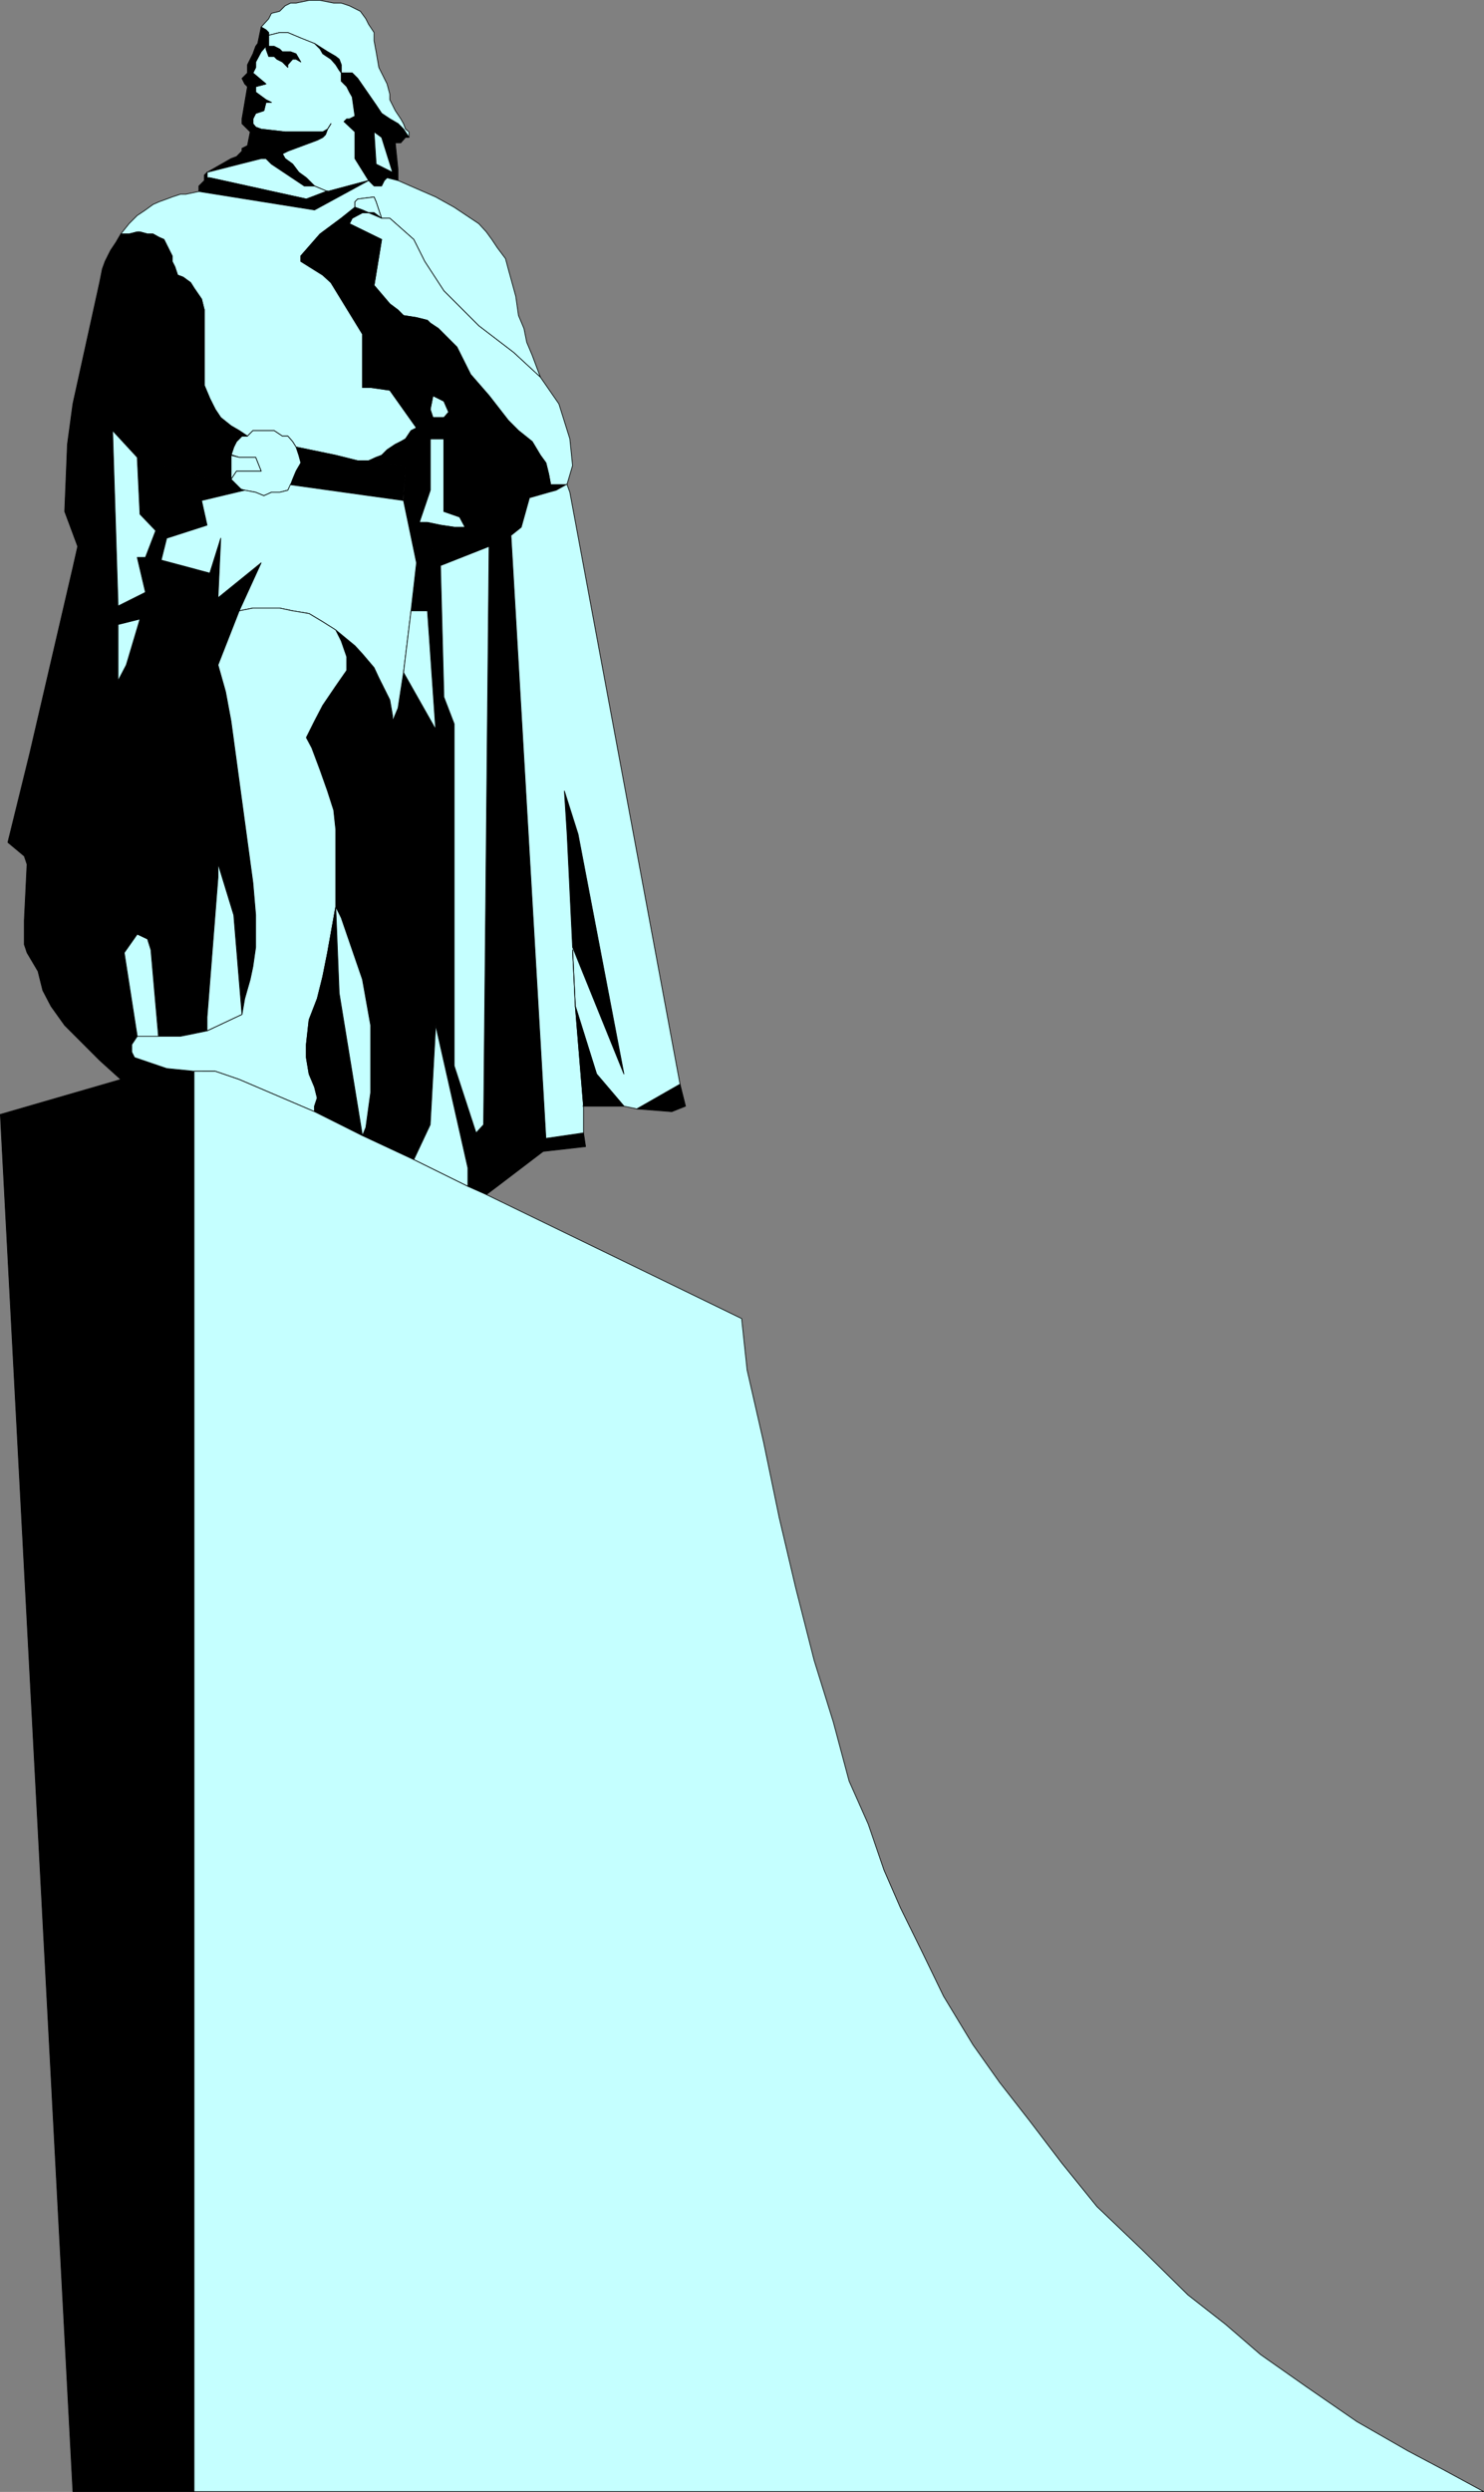 <?xml version="1.0" encoding="UTF-8" standalone="no"?>
<svg
   version="1.0"
   width="92.671mm"
   height="155.497mm"
   id="svg72"
   sodipodi:docname="Viking.wmf"
   xmlns:inkscape="http://www.inkscape.org/namespaces/inkscape"
   xmlns:sodipodi="http://sodipodi.sourceforge.net/DTD/sodipodi-0.dtd"
   xmlns="http://www.w3.org/2000/svg"
   xmlns:svg="http://www.w3.org/2000/svg">
  <rect width="100%" height="100%" fill="#808080" stroke="none"/>
  <sodipodi:namedview
     id="namedview72"
     pagecolor="#ffffff"
     bordercolor="#000000"
     borderopacity="0.25"
     inkscape:showpageshadow="2"
     inkscape:pageopacity="0.0"
     inkscape:pagecheckerboard="0"
     inkscape:deskcolor="#d1d1d1"
     inkscape:document-units="mm" />
  <defs
     id="defs1">
    <pattern
       id="WMFhbasepattern"
       patternUnits="userSpaceOnUse"
       width="6"
       height="6"
       x="0"
       y="0" />
  </defs>
  <path
     style="fill:#c5ffff;fill-opacity:1;fill-rule:evenodd;stroke:none"
     d="M 74.235,10.261 71.003,8.968 67.934,7.676 H 65.995 L 63.41,8.322 V 7.676 L 62.764,7.029 61.633,6.383 63.41,4.444 64.057,3.151 65.995,2.666 67.288,1.374 68.58,0.727 h 1.292 l 3.07,-0.646 h 2.585 l 3.231,0.646 h 1.777 l 1.939,0.646 1.292,0.646 1.292,0.646 1.292,1.778 0.646,1.293 1.292,1.939 v 1.939 l 0.485,2.585 0.646,3.717 1.939,3.878 0.646,2.424 v 1.293 l 1.292,2.585 1.292,1.939 0.646,1.131 0.485,1.293 0.808,0.646 v 1.293 l -1.292,-1.939 -1.292,-1.293 -1.939,-1.131 -1.939,-1.293 -1.292,-1.939 -4.362,-6.302 -1.292,-1.293 h -2.585 v -1.939 l -0.485,-1.293 -0.808,-0.646 -1.939,-1.131 -3.07,-1.939 z"
     id="path1" />
  <path
     style="fill:none;stroke:#000000;stroke-width:0.162px;stroke-linecap:round;stroke-linejoin:round;stroke-miterlimit:4;stroke-dasharray:none;stroke-opacity:1"
     d="M 74.235,10.261 71.003,8.968 67.934,7.676 H 65.995 L 63.41,8.322 V 7.676 L 62.764,7.029 61.633,6.383 63.41,4.444 64.057,3.151 65.995,2.666 67.288,1.374 68.58,0.727 h 1.292 l 3.07,-0.646 h 2.585 l 3.231,0.646 h 1.777 l 1.939,0.646 1.292,0.646 1.292,0.646 1.292,1.778 0.646,1.293 1.292,1.939 v 1.939 l 0.485,2.585 0.646,3.717 1.939,3.878 0.646,2.424 v 1.293 l 1.292,2.585 1.292,1.939 0.646,1.131 0.485,1.293 0.808,0.646 v 1.293 l -1.292,-1.939 -1.292,-1.293 -1.939,-1.131 -1.939,-1.293 -1.292,-1.939 -4.362,-6.302 -1.292,-1.293 h -2.585 v -1.939 l -0.485,-1.293 -0.808,-0.646 -1.939,-1.131 -3.07,-1.939 v 0"
     id="path2" />
  <path
     style="fill:#000000;fill-opacity:1;fill-rule:evenodd;stroke:none"
     d="m 80.535,17.209 h 2.585 l 1.292,1.293 4.362,6.302 1.292,1.939 1.939,1.293 1.939,1.131 1.292,1.293 1.292,1.939 h -0.808 l -1.131,1.293 h -1.292 l 0.646,6.302 v 2.585 l -1.292,-1.939 -2.585,-8.241 -1.777,-1.293 0.485,7.595 3.877,1.939 1.292,1.939 -2.585,-0.646 -0.646,0.646 -0.646,1.293 h -1.777 l -1.292,-1.293 -3.231,-5.171 v -6.302 l -2.585,-2.424 0.646,-0.646 h 0.646 l 1.292,-0.646 -0.646,-4.525 -0.646,-1.131 -0.646,-1.293 -1.292,-1.293 z"
     id="path3" />
  <path
     style="fill:none;stroke:#000000;stroke-width:0.162px;stroke-linecap:round;stroke-linejoin:round;stroke-miterlimit:4;stroke-dasharray:none;stroke-opacity:1"
     d="m 80.535,17.209 h 2.585 l 1.292,1.293 4.362,6.302 1.292,1.939 1.939,1.293 1.939,1.131 1.292,1.293 1.292,1.939 h -0.808 l -1.131,1.293 h -1.292 l 0.646,6.302 v 2.585 l -1.292,-1.939 -2.585,-8.241 -1.777,-1.293 0.485,7.595 3.877,1.939 1.292,1.939 -2.585,-0.646 -0.646,0.646 -0.646,1.293 h -1.777 l -1.292,-1.293 -3.231,-5.171 v -6.302 l -2.585,-2.424 0.646,-0.646 h 0.646 l 1.292,-0.646 -0.646,-4.525 -0.646,-1.131 -0.646,-1.293 -1.292,-1.293 v -1.939 0"
     id="path4" />
  <path
     style="fill:#000000;fill-opacity:1;fill-rule:evenodd;stroke:none"
     d="m 80.535,17.209 -0.485,-0.646 -0.808,-1.293 -1.131,-1.293 -1.939,-1.293 -0.646,-1.131 -1.292,-1.293 3.07,1.939 1.939,1.131 0.808,0.646 0.485,1.293 z"
     id="path5" />
  <path
     style="fill:none;stroke:#000000;stroke-width:0.162px;stroke-linecap:round;stroke-linejoin:round;stroke-miterlimit:4;stroke-dasharray:none;stroke-opacity:1"
     d="m 80.535,17.209 -0.485,-0.646 -0.808,-1.293 -1.131,-1.293 -1.939,-1.293 -0.646,-1.131 -1.292,-1.293 3.07,1.939 1.939,1.131 0.808,0.646 0.485,1.293 v 1.939 0"
     id="path6" />
  <path
     style="fill:#000000;fill-opacity:1;fill-rule:evenodd;stroke:none"
     d="m 62.764,11.554 v -0.646 h 1.939 l 1.292,0.646 0.646,0.646 h 1.939 l 1.292,0.485 1.131,1.939 -1.131,-0.646 h -0.808 l -1.131,1.293 v 0.646 l -1.292,-1.293 -1.292,-0.646 -0.646,-0.646 h -1.292 z"
     id="path7" />
  <path
     style="fill:none;stroke:#000000;stroke-width:0.162px;stroke-linecap:round;stroke-linejoin:round;stroke-miterlimit:4;stroke-dasharray:none;stroke-opacity:1"
     d="m 62.764,11.554 v -0.646 h 1.939 l 1.292,0.646 0.646,0.646 h 1.939 l 1.292,0.485 1.131,1.939 -1.131,-0.646 h -0.808 l -1.131,1.293 v 0.646 L 66.641,14.624 65.349,13.978 64.703,13.331 H 63.41 L 62.764,11.554 v 0"
     id="path8" />
  <path
     style="fill:#c5ffff;fill-opacity:1;fill-rule:evenodd;stroke:none"
     d="m 63.41,8.322 v 2.585 h 1.292 l 1.292,0.646 0.646,0.646 h 1.939 l 1.292,0.485 1.131,1.939 -1.131,-0.646 h -0.808 l -1.131,1.293 v 0.646 L 66.641,14.624 65.349,13.978 64.703,13.331 H 63.41 L 62.764,11.554 v -0.646 l -1.131,1.293 -1.292,2.424 v 1.293 l -0.646,1.293 3.07,2.585 -2.423,0.646 v 1.293 l 2.423,1.778 1.292,0.646 H 62.764 l -0.485,1.939 -1.939,0.646 -0.646,1.293 v 1.131 l 0.646,0.808 1.292,0.485 5.654,0.646 h 8.886 l 1.131,-0.646 0.808,-1.293 -0.808,1.293 -0.485,1.293 -0.646,0.646 -1.292,0.646 -6.947,2.585 -1.292,0.646 0.646,1.131 1.777,1.293 1.454,1.939 1.777,1.293 1.939,1.939 1.292,0.646 1.777,0.646 9.693,-2.585 -3.231,-5.171 v -6.302 l -2.585,-2.424 0.646,-0.646 h 0.646 l 1.292,-0.646 -0.646,-4.525 -0.646,-1.131 -0.646,-1.293 -1.292,-1.293 V 17.209 L 80.05,16.563 79.243,15.27 78.112,13.978 76.173,12.685 75.527,11.554 74.235,10.261 71.003,8.968 67.934,7.676 H 65.995 l -2.585,0.646 z"
     id="path9" />
  <path
     style="fill:none;stroke:#000000;stroke-width:0.162px;stroke-linecap:round;stroke-linejoin:round;stroke-miterlimit:4;stroke-dasharray:none;stroke-opacity:1"
     d="m 63.41,8.322 v 2.585 h 1.292 l 1.292,0.646 0.646,0.646 h 1.939 l 1.292,0.485 1.131,1.939 -1.131,-0.646 h -0.808 l -1.131,1.293 v 0.646 L 66.641,14.624 65.349,13.978 64.703,13.331 H 63.41 L 62.764,11.554 v -0.646 l -1.131,1.293 -1.292,2.424 v 1.293 l -0.646,1.293 3.07,2.585 -2.423,0.646 v 1.293 l 2.423,1.778 1.292,0.646 H 62.764 l -0.485,1.939 -1.939,0.646 -0.646,1.293 v 1.131 l 0.646,0.808 1.292,0.485 5.654,0.646 h 8.886 l 1.131,-0.646 0.808,-1.293 -0.808,1.293 -0.485,1.293 -0.646,0.646 -1.292,0.646 -6.947,2.585 -1.292,0.646 0.646,1.131 1.777,1.293 1.454,1.939 1.777,1.293 1.939,1.939 1.292,0.646 1.777,0.646 9.693,-2.585 -3.231,-5.171 v -6.302 l -2.585,-2.424 0.646,-0.646 h 0.646 l 1.292,-0.646 -0.646,-4.525 -0.646,-1.131 -0.646,-1.293 -1.292,-1.293 V 17.209 L 80.05,16.563 79.243,15.27 78.112,13.978 76.173,12.685 75.527,11.554 74.235,10.261 71.003,8.968 67.934,7.676 H 65.995 l -2.585,0.646 v 0"
     id="path10" />
  <path
     style="fill:#000000;fill-opacity:1;fill-rule:evenodd;stroke:none"
     d="M 48.87,40.64 61.633,37.408 H 62.764 l 1.292,1.293 7.755,5.171 h 2.423 l 3.07,1.293 -1.777,-0.646 -1.292,-0.646 -1.939,-1.939 -1.777,-1.293 -1.454,-1.939 -1.777,-1.293 -0.646,-1.131 1.292,-0.646 6.947,-2.585 1.292,-0.646 0.646,-0.646 0.485,-1.293 0.808,-1.293 -0.808,1.293 -1.131,0.646 h -8.886 l -5.654,-0.646 -1.292,-0.485 -0.646,-0.808 v -1.131 l 0.646,-1.293 1.939,-0.646 0.485,-1.939 h 1.292 L 62.764,23.511 60.341,21.734 v -1.293 l 2.423,-0.646 -3.07,-2.585 0.646,-1.293 v -1.293 l 1.292,-2.424 1.131,-1.293 h 0.646 V 7.676 L 62.764,7.029 61.633,6.383 l -0.808,3.878 -0.485,0.646 -0.646,1.778 -0.646,1.293 -0.646,1.293 v 1.939 l -1.292,1.293 0.646,1.293 0.646,0.646 -1.292,7.595 v 1.131 l 1.939,1.939 -0.646,3.232 -1.292,0.646 v 0.646 l -1.292,1.293 -1.292,0.485 z"
     id="path11" />
  <path
     style="fill:none;stroke:#000000;stroke-width:0.162px;stroke-linecap:round;stroke-linejoin:round;stroke-miterlimit:4;stroke-dasharray:none;stroke-opacity:1"
     d="M 48.87,40.64 61.633,37.408 H 62.764 l 1.292,1.293 7.755,5.171 h 2.423 l 3.07,1.293 -1.777,-0.646 -1.292,-0.646 -1.939,-1.939 -1.777,-1.293 -1.454,-1.939 -1.777,-1.293 -0.646,-1.131 1.292,-0.646 6.947,-2.585 1.292,-0.646 0.646,-0.646 0.485,-1.293 0.808,-1.293 -0.808,1.293 -1.131,0.646 h -8.886 l -5.654,-0.646 -1.292,-0.485 -0.646,-0.808 v -1.131 l 0.646,-1.293 1.939,-0.646 0.485,-1.939 h 1.292 L 62.764,23.511 60.341,21.734 v -1.293 l 2.423,-0.646 -3.07,-2.585 0.646,-1.293 v -1.293 l 1.292,-2.424 1.131,-1.293 h 0.646 V 7.676 L 62.764,7.029 61.633,6.383 l -0.808,3.878 -0.485,0.646 -0.646,1.778 -0.646,1.293 -0.646,1.293 v 1.939 l -1.292,1.293 0.646,1.293 0.646,0.646 -1.292,7.595 v 1.131 l 1.939,1.939 -0.646,3.232 -1.292,0.646 v 0.646 l -1.292,1.293 -1.292,0.485 -5.654,3.232 v 0"
     id="path12" />
  <path
     style="fill:#c5ffff;fill-opacity:1;fill-rule:evenodd;stroke:none"
     d="m 48.87,40.64 v 1.293 h 0.646 l 22.779,5.009 5.008,-1.778 -3.07,-1.293 H 71.811 L 64.057,38.701 62.764,37.408 h -1.131 z"
     id="path13" />
  <path
     style="fill:none;stroke:#000000;stroke-width:0.162px;stroke-linecap:round;stroke-linejoin:round;stroke-miterlimit:4;stroke-dasharray:none;stroke-opacity:1"
     d="m 48.87,40.64 v 1.293 h 0.646 l 22.779,5.009 5.008,-1.778 -3.07,-1.293 H 71.811 L 64.057,38.701 62.764,37.408 h -1.131 l -12.763,3.232 v 0"
     id="path14" />
  <path
     style="fill:#c5ffff;fill-opacity:1;fill-rule:evenodd;stroke:none"
     d="m 93.944,42.579 -1.292,-1.939 -3.877,-1.939 -0.485,-7.595 1.777,1.293 2.585,8.241 1.292,1.939 z"
     id="path15" />
  <path
     style="fill:none;stroke:#000000;stroke-width:0.162px;stroke-linecap:round;stroke-linejoin:round;stroke-miterlimit:4;stroke-dasharray:none;stroke-opacity:1"
     d="m 93.944,42.579 -1.292,-1.939 -3.877,-1.939 -0.485,-7.595 1.777,1.293 2.585,8.241 1.292,1.939 v 0"
     id="path16" />
  <path
     style="fill:#000000;fill-opacity:1;fill-rule:evenodd;stroke:none"
     d="m 77.304,45.003 -5.008,1.939 -22.779,-5.009 h -0.646 v -1.293 l -0.646,0.646 v 1.293 l -1.292,1.293 v 1.293 l 27.303,4.363 12.763,-6.948 -9.693,2.585 v 0 z"
     id="path17" />
  <path
     style="fill:none;stroke:#000000;stroke-width:0.162px;stroke-linecap:round;stroke-linejoin:round;stroke-miterlimit:4;stroke-dasharray:none;stroke-opacity:1"
     d="m 77.304,45.003 -5.008,1.939 -22.779,-5.009 h -0.646 v -1.293 l -0.646,0.646 v 1.293 l -1.292,1.293 v 1.293 l 27.303,4.363 12.763,-6.948 -9.693,2.585 v 0"
     id="path18" />
  <path
     style="fill:#c5ffff;fill-opacity:1;fill-rule:evenodd;stroke:none"
     d="M 58.402,102.853 59.695,101.56 h 5.008 l 1.939,1.293 h 1.292 l 1.131,1.293 0.808,1.293 9.37,1.939 5.17,1.293 h 2.585 l 1.777,-0.808 1.292,-0.485 1.292,-1.293 1.939,-1.293 1.292,-0.646 1.131,-0.646 1.292,-1.939 1.292,-0.646 -6.301,-8.888 -4.524,-0.646 h -1.939 V 78.776 L 78.112,66.656 76.173,64.879 71.003,61.647 v -1.293 l 4.524,-5.171 5.008,-3.717 3.231,-2.585 v -1.293 l 0.646,-0.646 3.877,-0.485 0.485,1.131 1.292,3.878 h 1.939 l 5.654,5.009 2.585,5.171 4.524,6.948 8.239,8.241 8.239,6.302 6.301,5.817 -1.939,-5.171 -1.292,-3.07 -0.646,-3.232 -1.292,-3.07 -0.646,-4.525 -1.777,-6.464 -0.646,-2.424 -1.939,-2.585 -1.292,-1.939 -1.292,-1.778 -1.777,-1.939 -1.939,-1.293 -1.939,-1.293 -1.939,-1.293 -4.362,-2.424 -8.886,-3.878 -2.585,-0.646 -0.646,0.646 -0.646,1.293 h -1.777 l -1.292,-1.293 -12.763,6.948 -27.303,-4.363 -3.07,0.646 h -1.292 l -1.939,0.646 -1.292,0.485 -1.777,0.646 -1.454,0.646 -1.777,1.293 -1.939,1.293 -1.939,1.939 -1.939,2.424 h 1.939 l 1.939,-0.485 h 0.646 l 1.777,0.485 h 1.292 l 1.454,0.808 1.131,0.485 0.646,1.293 0.646,1.293 0.646,1.293 v 1.293 l 0.646,1.293 0.646,1.939 1.292,0.485 1.777,1.293 0.808,1.293 1.777,2.585 0.646,2.585 v 17.775 l 1.292,3.07 1.292,2.585 1.292,1.939 2.423,1.939 1.939,1.131 1.939,1.293 z"
     id="path19" />
  <path
     style="fill:none;stroke:#000000;stroke-width:0.162px;stroke-linecap:round;stroke-linejoin:round;stroke-miterlimit:4;stroke-dasharray:none;stroke-opacity:1"
     d="M 58.402,102.853 59.695,101.56 h 5.008 l 1.939,1.293 h 1.292 l 1.131,1.293 0.808,1.293 9.37,1.939 5.17,1.293 h 2.585 l 1.777,-0.808 1.292,-0.485 1.292,-1.293 1.939,-1.293 1.292,-0.646 1.131,-0.646 1.292,-1.939 1.292,-0.646 -6.301,-8.888 -4.524,-0.646 h -1.939 V 78.776 L 78.112,66.656 76.173,64.879 71.003,61.647 v -1.293 l 4.524,-5.171 5.008,-3.717 3.231,-2.585 v -1.293 l 0.646,-0.646 3.877,-0.485 0.485,1.131 1.292,3.878 h 1.939 l 5.654,5.009 2.585,5.171 4.524,6.948 8.239,8.241 8.239,6.302 6.301,5.817 -1.939,-5.171 -1.292,-3.07 -0.646,-3.232 -1.292,-3.07 -0.646,-4.525 -1.777,-6.464 -0.646,-2.424 -1.939,-2.585 -1.292,-1.939 -1.292,-1.778 -1.777,-1.939 -1.939,-1.293 -1.939,-1.293 -1.939,-1.293 -4.362,-2.424 -8.886,-3.878 -2.585,-0.646 -0.646,0.646 -0.646,1.293 h -1.777 l -1.292,-1.293 -12.763,6.948 -27.303,-4.363 -3.07,0.646 h -1.292 l -1.939,0.646 -1.292,0.485 -1.777,0.646 -1.454,0.646 -1.777,1.293 -1.939,1.293 -1.939,1.939 -1.939,2.424 h 1.939 l 1.939,-0.485 h 0.646 l 1.777,0.485 h 1.292 l 1.454,0.808 1.131,0.485 0.646,1.293 0.646,1.293 0.646,1.293 v 1.293 l 0.646,1.293 0.646,1.939 1.292,0.485 1.777,1.293 0.808,1.293 1.777,2.585 0.646,2.585 v 17.775 l 1.292,3.07 1.292,2.585 1.292,1.939 2.423,1.939 1.939,1.131 1.939,1.293 v 0"
     id="path20" />
  <path
     style="fill:#c5ffff;fill-opacity:1;fill-rule:evenodd;stroke:none"
     d="m 90.067,51.467 -3.07,-1.293 -1.454,-0.646 -1.777,-0.646 v -1.293 l 0.646,-0.646 3.877,-0.485 0.485,1.131 z"
     id="path21" />
  <path
     style="fill:none;stroke:#000000;stroke-width:0.162px;stroke-linecap:round;stroke-linejoin:round;stroke-miterlimit:4;stroke-dasharray:none;stroke-opacity:1"
     d="m 90.067,51.467 -3.07,-1.293 -1.454,-0.646 -1.777,-0.646 v -1.293 l 0.646,-0.646 3.877,-0.485 0.485,1.131 1.292,3.878 v 0"
     id="path22" />
  <path
     style="fill:#c5ffff;fill-opacity:1;fill-rule:evenodd;stroke:none"
     d="m 133.848,114.164 1.292,-4.363 -0.646,-6.302 -2.585,-8.241 -4.362,-6.302 -6.301,-5.817 -8.239,-6.302 -8.239,-8.241 -4.524,-6.948 -2.585,-5.171 -5.654,-5.009 h -1.939 l -1.777,-1.293 h -2.746 l -2.423,1.293 -0.646,1.293 7.593,3.717 -1.777,10.827 3.716,4.363 1.939,1.454 1.292,1.293 3.07,0.485 2.585,0.646 0.646,0.646 1.939,1.293 4.362,4.363 3.231,6.464 4.362,5.009 4.524,5.817 2.423,2.424 3.231,2.585 1.939,3.232 1.292,1.778 0.646,2.585 0.485,2.585 h 3.877 v 0 z"
     id="path23" />
  <path
     style="fill:none;stroke:#000000;stroke-width:0.162px;stroke-linecap:round;stroke-linejoin:round;stroke-miterlimit:4;stroke-dasharray:none;stroke-opacity:1"
     d="m 133.848,114.164 1.292,-4.363 -0.646,-6.302 -2.585,-8.241 -4.362,-6.302 -6.301,-5.817 -8.239,-6.302 -8.239,-8.241 -4.524,-6.948 -2.585,-5.171 -5.654,-5.009 h -1.939 l -1.777,-1.293 h -2.746 l -2.423,1.293 -0.646,1.293 7.593,3.717 -1.777,10.827 3.716,4.363 1.939,1.454 1.292,1.293 3.07,0.485 2.585,0.646 0.646,0.646 1.939,1.293 4.362,4.363 3.231,6.464 4.362,5.009 4.524,5.817 2.423,2.424 3.231,2.585 1.939,3.232 1.292,1.778 0.646,2.585 0.485,2.585 h 3.877 v 0"
     id="path24" />
  <path
     style="fill:#c5ffff;fill-opacity:1;fill-rule:evenodd;stroke:none"
     d="m 101.537,96.551 0.646,-3.232 2.585,1.293 1.131,2.585 -1.131,1.293 h -2.585 z"
     id="path25" />
  <path
     style="fill:none;stroke:#000000;stroke-width:0.162px;stroke-linecap:round;stroke-linejoin:round;stroke-miterlimit:4;stroke-dasharray:none;stroke-opacity:1"
     d="m 101.537,96.551 0.646,-3.232 2.585,1.293 1.131,2.585 -1.131,1.293 h -2.585 l -0.646,-1.939 v 0"
     id="path26" />
  <path
     style="fill:#c5ffff;fill-opacity:1;fill-rule:evenodd;stroke:none"
     d="m 98.952,123.213 h 1.939 l 3.07,0.646 3.231,0.485 h 2.585 l -1.292,-2.424 -3.716,-1.293 v -17.129 h -3.231 v 12.119 l -2.585,7.595 z"
     id="path27" />
  <path
     style="fill:none;stroke:#000000;stroke-width:0.162px;stroke-linecap:round;stroke-linejoin:round;stroke-miterlimit:4;stroke-dasharray:none;stroke-opacity:1"
     d="m 98.952,123.213 h 1.939 l 3.07,0.646 3.231,0.485 h 2.585 l -1.292,-2.424 -3.716,-1.293 v -17.129 h -3.231 v 12.119 l -2.585,7.595 v 0"
     id="path28" />
  <path
     style="fill:#000000;fill-opacity:1;fill-rule:evenodd;stroke:none"
     d="m 95.075,118.042 0.646,-8.241 -11.309,-1.131 -5.17,-1.293 -9.37,-1.939 0.646,1.939 0.485,1.778 -1.131,1.939 -0.808,1.939 -0.485,1.293 26.657,3.717 v 0 z"
     id="path29" />
  <path
     style="fill:none;stroke:#000000;stroke-width:0.162px;stroke-linecap:round;stroke-linejoin:round;stroke-miterlimit:4;stroke-dasharray:none;stroke-opacity:1"
     d="m 95.075,118.042 0.646,-8.241 -11.309,-1.131 -5.17,-1.293 -9.37,-1.939 0.646,1.939 0.485,1.778 -1.131,1.939 -0.808,1.939 -0.485,1.293 26.657,3.717 v 0"
     id="path30" />
  <path
     style="fill:#c5ffff;fill-opacity:1;fill-rule:evenodd;stroke:none"
     d="m 54.525,107.216 1.939,0.646 h 3.877 l 1.292,3.232 h -5.816 l -1.292,1.939 2.585,2.585 h 0.646 l 2.585,0.485 1.939,0.808 1.777,-0.808 h 1.939 l 1.939,-0.485 0.646,-1.293 0.485,-1.293 0.808,-1.939 1.131,-1.939 -0.485,-1.778 -0.646,-1.939 -0.808,-1.293 -1.131,-1.293 h -1.292 L 64.703,101.56 h -5.008 l -1.292,1.293 h -1.292 l -1.292,1.293 -0.646,1.293 -0.646,1.939 v 0 z"
     id="path31" />
  <path
     style="fill:none;stroke:#000000;stroke-width:0.162px;stroke-linecap:round;stroke-linejoin:round;stroke-miterlimit:4;stroke-dasharray:none;stroke-opacity:1"
     d="m 54.525,107.216 1.939,0.646 h 3.877 l 1.292,3.232 h -5.816 l -1.292,1.939 2.585,2.585 h 0.646 l 2.585,0.485 1.939,0.808 1.777,-0.808 h 1.939 l 1.939,-0.485 0.646,-1.293 0.485,-1.293 0.808,-1.939 1.131,-1.939 -0.485,-1.778 -0.646,-1.939 -0.808,-1.293 -1.131,-1.293 h -1.292 L 64.703,101.56 h -5.008 l -1.292,1.293 h -1.292 l -1.292,1.293 -0.646,1.293 -0.646,1.939 v 0"
     id="path32" />
  <path
     style="fill:#c5ffff;fill-opacity:1;fill-rule:evenodd;stroke:none"
     d="m 54.525,113.033 v -5.656 l 1.939,0.485 h 3.877 l 1.292,3.232 h -5.816 z"
     id="path33" />
  <path
     style="fill:none;stroke:#000000;stroke-width:0.162px;stroke-linecap:round;stroke-linejoin:round;stroke-miterlimit:4;stroke-dasharray:none;stroke-opacity:1"
     d="m 54.525,113.033 v -5.656 l 1.939,0.485 h 3.877 l 1.292,3.232 h -5.816 l -1.292,1.939 v 0"
     id="path34" />
  <path
     style="fill:#000000;fill-opacity:1;fill-rule:evenodd;stroke:none"
     d="m 79.243,213.866 1.292,2.585 5.008,14.543 1.939,10.827 v 15.836 l -1.131,8.241 -0.808,1.939 12.117,5.656 3.877,-8.241 1.292,-23.431 7.593,33.611 v 4.363 l 1.939,-12.604 -5.17,-15.836 v -80.634 l -2.423,-6.302 -0.808,-31.025 -5.008,-10.18 2.585,-7.595 v -12.119 h 3.231 v 17.129 l 3.716,1.293 1.292,2.424 h -2.585 l -3.231,-0.485 -3.07,-0.646 h -1.939 l 5.008,10.18 11.47,-4.525 -1.292,136.383 -1.777,1.939 -1.939,12.604 4.362,1.939 2.585,-1.939 10.824,-8.241 10.016,-1.131 -0.485,-3.232 -8.886,1.293 -8.239,-142.2 2.423,-1.939 1.939,-6.948 4.524,-1.293 1.777,-0.485 2.585,-1.293 h -3.877 l -0.485,-2.585 -0.646,-2.585 -1.292,-1.778 -1.939,-3.232 -3.231,-2.585 -2.423,-2.424 -4.524,-5.817 -4.362,-5.009 -3.231,-6.464 -4.362,-4.363 -1.939,-1.293 -0.646,-0.646 -2.585,-0.646 -3.07,-0.485 -1.292,-1.293 -1.939,-1.454 -3.716,-4.363 1.777,-10.827 -7.593,-3.717 0.646,-1.293 2.423,-1.293 h 2.746 l 1.777,1.293 -3.07,-1.293 -1.454,-0.646 -1.777,-0.646 -3.231,2.585 -5.008,3.717 -4.524,5.171 v 1.293 l 5.17,3.232 1.939,1.778 7.432,12.119 v 12.604 h 1.939 l 4.524,0.646 6.301,8.888 3.877,-2.424 -0.646,-1.939 0.646,-3.232 2.585,1.293 1.131,2.585 -1.131,1.293 h -2.585 l -3.877,2.424 -1.292,0.646 -1.292,1.939 -1.131,0.646 -1.292,0.646 -1.939,1.293 -1.292,1.293 -1.292,0.485 -1.777,0.808 h -2.585 l 11.309,1.131 -0.485,8.241 3.07,14.705 -1.292,11.311 h 3.877 l 1.939,27.955 -7.593,-13.412 -1.292,8.403 -1.292,3.07 v -1.293 l -0.646,-3.717 -0.646,-1.293 -1.939,-3.878 -1.131,-2.424 -2.746,-3.232 -1.777,-1.939 -4.524,-3.717 1.292,2.585 1.292,3.717 v 3.232 l -2.585,3.717 -3.07,4.525 -1.939,3.717 -1.939,3.878 1.292,2.424 1.939,5.171 1.777,5.009 1.454,4.525 0.485,4.525 z"
     id="path35" />
  <path
     style="fill:none;stroke:#000000;stroke-width:0.162px;stroke-linecap:round;stroke-linejoin:round;stroke-miterlimit:4;stroke-dasharray:none;stroke-opacity:1"
     d="m 79.243,213.866 1.292,2.585 5.008,14.543 1.939,10.827 v 15.836 l -1.131,8.241 -0.808,1.939 12.117,5.656 3.877,-8.241 1.292,-23.431 7.593,33.611 v 4.363 l 1.939,-12.604 -5.17,-15.836 v -80.634 l -2.423,-6.302 -0.808,-31.025 -5.008,-10.18 2.585,-7.595 v -12.119 h 3.231 v 17.129 l 3.716,1.293 1.292,2.424 h -2.585 l -3.231,-0.485 -3.07,-0.646 h -1.939 l 5.008,10.18 11.47,-4.525 -1.292,136.383 -1.777,1.939 -1.939,12.604 4.362,1.939 2.585,-1.939 10.824,-8.241 10.016,-1.131 -0.485,-3.232 -8.886,1.293 -8.239,-142.2 2.423,-1.939 1.939,-6.948 4.524,-1.293 1.777,-0.485 2.585,-1.293 h -3.877 l -0.485,-2.585 -0.646,-2.585 -1.292,-1.778 -1.939,-3.232 -3.231,-2.585 -2.423,-2.424 -4.524,-5.817 -4.362,-5.009 -3.231,-6.464 -4.362,-4.363 -1.939,-1.293 -0.646,-0.646 -2.585,-0.646 -3.07,-0.485 -1.292,-1.293 -1.939,-1.454 -3.716,-4.363 1.777,-10.827 -7.593,-3.717 0.646,-1.293 2.423,-1.293 h 2.746 l 1.777,1.293 -3.07,-1.293 -1.454,-0.646 -1.777,-0.646 -3.231,2.585 -5.008,3.717 -4.524,5.171 v 1.293 l 5.17,3.232 1.939,1.778 7.432,12.119 v 12.604 h 1.939 l 4.524,0.646 6.301,8.888 3.877,-2.424 -0.646,-1.939 0.646,-3.232 2.585,1.293 1.131,2.585 -1.131,1.293 h -2.585 l -3.877,2.424 -1.292,0.646 -1.292,1.939 -1.131,0.646 -1.292,0.646 -1.939,1.293 -1.292,1.293 -1.292,0.485 -1.777,0.808 h -2.585 l 11.309,1.131 -0.485,8.241 3.07,14.705 -1.292,11.311 h 3.877 l 1.939,27.955 -7.593,-13.412 -1.292,8.403 -1.292,3.07 v -1.293 l -0.646,-3.717 -0.646,-1.293 -1.939,-3.878 -1.131,-2.424 -2.746,-3.232 -1.777,-1.939 -4.524,-3.717 1.292,2.585 1.292,3.717 v 3.232 l -2.585,3.717 -3.07,4.525 -1.939,3.717 -1.939,3.878 1.292,2.424 1.939,5.171 1.777,5.009 1.454,4.525 0.485,4.525 v 18.26 0"
     id="path36" />
  <path
     style="fill:#000000;fill-opacity:1;fill-rule:evenodd;stroke:none"
     d="M 45.639,587.626 H 17.206 L 0.081,262.828 28.514,254.587 l -5.008,-4.525 -8.239,-8.241 -3.231,-4.525 -1.939,-3.717 -1.131,-4.525 -2.585,-4.363 -0.646,-1.939 v -5.656 l 0.646,-13.25 -0.646,-1.939 -3.877,-3.232 5.17,-21.007 10.178,-43.791 1.131,-5.009 -3.07,-8.241 0.646,-15.836 1.292,-9.534 6.301,-28.602 0.646,-3.232 0.646,-1.778 1.292,-2.585 1.292,-1.939 1.131,-1.939 h 1.939 l 1.939,-0.485 h 0.646 l 1.777,0.485 h 1.292 l 1.454,0.808 1.131,0.485 0.646,1.293 0.646,1.293 0.646,1.293 v 1.293 l 0.646,1.293 0.646,1.939 1.292,0.485 1.777,1.293 0.808,1.293 1.777,2.585 0.646,2.585 v 17.775 l 1.292,3.07 1.292,2.585 1.292,1.939 2.423,1.939 1.939,1.131 1.939,1.293 h -1.292 l -1.292,1.293 -0.646,1.293 -0.646,1.939 v 5.656 l 2.585,2.585 h 0.646 L 32.392,107.862 26.576,101.56 l 1.292,41.367 v 17.613 l 1.939,-3.717 3.231,-10.827 -5.17,1.293 v -4.363 l 6.462,-3.232 -1.939,-8.241 h 1.939 l 2.423,-6.302 -3.716,-3.878 -0.646,-13.412 25.364,7.756 -10.178,2.424 1.292,5.817 -9.532,3.07 -1.292,5.171 11.47,3.07 2.585,-8.241 -0.646,14.058 10.178,-8.241 -5.17,11.311 -5.008,12.766 1.777,6.302 1.292,6.948 5.17,38.136 0.646,7.595 v 7.595 l -0.646,4.525 -0.646,3.07 -1.292,4.525 -0.646,3.717 -1.939,-23.431 -3.716,-11.958 v 3.07 l -2.585,32.965 v 3.232 l -3.07,0.646 -3.231,0.646 h -5.008 l -1.939,-20.36 -0.808,-2.585 -2.423,-1.131 -3.07,4.363 3.07,19.714 -1.292,1.939 v 1.778 l 0.646,1.293 7.593,2.585 6.462,0.646 v 334.978 0 z"
     id="path37" />
  <path
     style="fill:none;stroke:#000000;stroke-width:0.162px;stroke-linecap:round;stroke-linejoin:round;stroke-miterlimit:4;stroke-dasharray:none;stroke-opacity:1"
     d="M 45.639,587.626 H 17.206 L 0.081,262.828 28.514,254.587 l -5.008,-4.525 -8.239,-8.241 -3.231,-4.525 -1.939,-3.717 -1.131,-4.525 -2.585,-4.363 -0.646,-1.939 v -5.656 l 0.646,-13.25 -0.646,-1.939 -3.877,-3.232 5.17,-21.007 10.178,-43.791 1.131,-5.009 -3.07,-8.241 0.646,-15.836 1.292,-9.534 6.301,-28.602 0.646,-3.232 0.646,-1.778 1.292,-2.585 1.292,-1.939 1.131,-1.939 h 1.939 l 1.939,-0.485 h 0.646 l 1.777,0.485 h 1.292 l 1.454,0.808 1.131,0.485 0.646,1.293 0.646,1.293 0.646,1.293 v 1.293 l 0.646,1.293 0.646,1.939 1.292,0.485 1.777,1.293 0.808,1.293 1.777,2.585 0.646,2.585 v 17.775 l 1.292,3.07 1.292,2.585 1.292,1.939 2.423,1.939 1.939,1.131 1.939,1.293 h -1.292 l -1.292,1.293 -0.646,1.293 -0.646,1.939 v 5.656 l 2.585,2.585 h 0.646 L 32.392,107.862 26.576,101.56 l 1.292,41.367 v 17.613 l 1.939,-3.717 3.231,-10.827 -5.17,1.293 v -4.363 l 6.462,-3.232 -1.939,-8.241 h 1.939 l 2.423,-6.302 -3.716,-3.878 -0.646,-13.412 25.364,7.756 -10.178,2.424 1.292,5.817 -9.532,3.07 -1.292,5.171 11.47,3.07 2.585,-8.241 -0.646,14.058 10.178,-8.241 -5.17,11.311 -5.008,12.766 1.777,6.302 1.292,6.948 5.17,38.136 0.646,7.595 v 7.595 l -0.646,4.525 -0.646,3.07 -1.292,4.525 -0.646,3.717 -1.939,-23.431 -3.716,-11.958 v 3.07 l -2.585,32.965 v 3.232 l -3.07,0.646 -3.231,0.646 h -5.008 l -1.939,-20.36 -0.808,-2.585 -2.423,-1.131 -3.07,4.363 3.07,19.714 -1.292,1.939 v 1.778 l 0.646,1.293 7.593,2.585 6.462,0.646 v 334.978 0"
     id="path38" />
  <path
     style="fill:#c5ffff;fill-opacity:1;fill-rule:evenodd;stroke:none"
     d="m 27.868,160.541 v -13.25 l 5.17,-1.293 -3.231,10.827 z"
     id="path39" />
  <path
     style="fill:none;stroke:#000000;stroke-width:0.162px;stroke-linecap:round;stroke-linejoin:round;stroke-miterlimit:4;stroke-dasharray:none;stroke-opacity:1"
     d="m 27.868,160.541 v -13.25 l 5.17,-1.293 -3.231,10.827 -1.939,3.717 v 0"
     id="path40" />
  <path
     style="fill:#c5ffff;fill-opacity:1;fill-rule:evenodd;stroke:none"
     d="M 32.392,107.862 26.576,101.56 l 1.292,41.367 6.462,-3.232 -1.939,-8.241 h 1.939 l 2.423,-6.302 -3.716,-3.878 z"
     id="path41" />
  <path
     style="fill:none;stroke:#000000;stroke-width:0.162px;stroke-linecap:round;stroke-linejoin:round;stroke-miterlimit:4;stroke-dasharray:none;stroke-opacity:1"
     d="M 32.392,107.862 26.576,101.56 l 1.292,41.367 6.462,-3.232 -1.939,-8.241 h 1.939 l 2.423,-6.302 -3.716,-3.878 -0.646,-13.412 v 0"
     id="path42" />
  <path
     style="fill:#c5ffff;fill-opacity:1;fill-rule:evenodd;stroke:none"
     d="m 68.58,114.164 -0.646,1.454 -1.939,0.485 h -1.939 l -1.777,0.808 -1.939,-0.808 -2.585,-0.485 -10.178,2.424 1.292,5.817 -9.532,3.07 -1.292,5.171 11.47,3.07 2.585,-8.241 -0.646,14.058 10.178,-8.241 -5.17,11.311 3.231,-0.646 H 65.995 l 3.07,0.646 3.877,0.646 3.231,1.939 3.07,1.939 4.524,3.717 1.777,1.939 2.746,3.232 1.131,2.424 1.939,3.878 0.646,1.293 0.646,3.717 v 1.293 l 1.292,-3.07 1.292,-8.403 1.777,-14.543 1.292,-11.311 -3.07,-14.705 -26.657,-3.717 v 0 z"
     id="path43" />
  <path
     style="fill:none;stroke:#000000;stroke-width:0.162px;stroke-linecap:round;stroke-linejoin:round;stroke-miterlimit:4;stroke-dasharray:none;stroke-opacity:1"
     d="m 68.58,114.164 -0.646,1.454 -1.939,0.485 h -1.939 l -1.777,0.808 -1.939,-0.808 -2.585,-0.485 -10.178,2.424 1.292,5.817 -9.532,3.07 -1.292,5.171 11.47,3.07 2.585,-8.241 -0.646,14.058 10.178,-8.241 -5.17,11.311 3.231,-0.646 H 65.995 l 3.07,0.646 3.877,0.646 3.231,1.939 3.07,1.939 4.524,3.717 1.777,1.939 2.746,3.232 1.131,2.424 1.939,3.878 0.646,1.293 0.646,3.717 v 1.293 l 1.292,-3.07 1.292,-8.403 1.777,-14.543 1.292,-11.311 -3.07,-14.705 -26.657,-3.717 v 0"
     id="path44" />
  <path
     style="fill:#c5ffff;fill-opacity:1;fill-rule:evenodd;stroke:none"
     d="m 32.392,244.407 -1.292,1.939 v 1.778 l 0.646,1.293 7.593,2.585 6.462,0.646 h 5.008 l 5.654,1.939 17.771,7.595 v -1.293 l 0.646,-1.939 -0.646,-2.585 -1.292,-3.07 -0.646,-3.878 v -3.07 l 0.646,-5.817 1.939,-5.009 1.292,-5.171 1.131,-5.656 1.939,-10.827 v -18.26 l -0.485,-4.525 -1.454,-4.525 -1.777,-5.009 -1.939,-5.171 -1.292,-2.424 1.939,-3.878 1.939,-3.717 3.07,-4.525 2.585,-3.717 v -3.232 l -1.292,-3.717 -1.292,-2.585 -3.07,-1.939 -3.231,-1.939 -3.877,-0.646 -3.07,-0.646 h -6.301 l -3.231,0.646 -5.008,12.766 1.777,6.302 1.292,6.948 5.17,38.136 0.646,7.595 v 7.595 l -0.646,4.525 -0.646,3.07 -1.292,4.525 -0.646,3.717 -8.239,3.878 -3.07,0.646 -3.231,0.646 z"
     id="path45" />
  <path
     style="fill:none;stroke:#000000;stroke-width:0.162px;stroke-linecap:round;stroke-linejoin:round;stroke-miterlimit:4;stroke-dasharray:none;stroke-opacity:1"
     d="m 32.392,244.407 -1.292,1.939 v 1.778 l 0.646,1.293 7.593,2.585 6.462,0.646 h 5.008 l 5.654,1.939 17.771,7.595 v -1.293 l 0.646,-1.939 -0.646,-2.585 -1.292,-3.07 -0.646,-3.878 v -3.07 l 0.646,-5.817 1.939,-5.009 1.292,-5.171 1.131,-5.656 1.939,-10.827 v -18.26 l -0.485,-4.525 -1.454,-4.525 -1.777,-5.009 -1.939,-5.171 -1.292,-2.424 1.939,-3.878 1.939,-3.717 3.07,-4.525 2.585,-3.717 v -3.232 l -1.292,-3.717 -1.292,-2.585 -3.07,-1.939 -3.231,-1.939 -3.877,-0.646 -3.07,-0.646 h -6.301 l -3.231,0.646 -5.008,12.766 1.777,6.302 1.292,6.948 5.17,38.136 0.646,7.595 v 7.595 l -0.646,4.525 -0.646,3.07 -1.292,4.525 -0.646,3.717 -8.239,3.878 -3.07,0.646 -3.231,0.646 H 32.392 v 0"
     id="path46" />
  <path
     style="fill:#000000;fill-opacity:1;fill-rule:evenodd;stroke:none"
     d="m 85.543,267.837 -11.309,-5.656 v -1.293 l 0.646,-1.939 -0.646,-2.585 -1.292,-3.07 -0.646,-3.878 v -3.07 l 0.646,-5.817 1.939,-5.009 1.292,-5.171 1.131,-5.656 1.939,-10.827 0.808,20.36 z"
     id="path47" />
  <path
     style="fill:none;stroke:#000000;stroke-width:0.162px;stroke-linecap:round;stroke-linejoin:round;stroke-miterlimit:4;stroke-dasharray:none;stroke-opacity:1"
     d="m 85.543,267.837 -11.309,-5.656 v -1.293 l 0.646,-1.939 -0.646,-2.585 -1.292,-3.07 -0.646,-3.878 v -3.07 l 0.646,-5.817 1.939,-5.009 1.292,-5.171 1.131,-5.656 1.939,-10.827 0.808,20.36 5.493,33.611 v 0"
     id="path48" />
  <path
     style="fill:#c5ffff;fill-opacity:1;fill-rule:evenodd;stroke:none"
     d="m 37.4,244.407 -1.777,-20.36 -0.808,-2.585 -2.423,-1.131 -3.07,4.363 3.07,19.714 h 5.17 v 0 z"
     id="path49" />
  <path
     style="fill:none;stroke:#000000;stroke-width:0.162px;stroke-linecap:round;stroke-linejoin:round;stroke-miterlimit:4;stroke-dasharray:none;stroke-opacity:1"
     d="m 37.4,244.407 -1.777,-20.36 -0.808,-2.585 -2.423,-1.131 -3.07,4.363 3.07,19.714 h 5.17 v 0"
     id="path50" />
  <path
     style="fill:#c5ffff;fill-opacity:1;fill-rule:evenodd;stroke:none"
     d="m 51.455,203.686 3.716,12.119 1.939,23.431 -8.239,3.878 v -3.232 l 2.585,-32.965 v -3.07 0 z"
     id="path51" />
  <path
     style="fill:none;stroke:#000000;stroke-width:0.162px;stroke-linecap:round;stroke-linejoin:round;stroke-miterlimit:4;stroke-dasharray:none;stroke-opacity:1"
     d="m 51.455,203.686 3.716,12.119 1.939,23.431 -8.239,3.878 v -3.232 l 2.585,-32.965 v -3.07 0"
     id="path52" />
  <path
     style="fill:#c5ffff;fill-opacity:1;fill-rule:evenodd;stroke:none"
     d="m 79.243,213.866 1.292,2.585 5.008,14.543 1.939,10.827 v 15.836 l -1.131,8.241 -0.808,1.939 -5.493,-33.611 z"
     id="path53" />
  <path
     style="fill:none;stroke:#000000;stroke-width:0.162px;stroke-linecap:round;stroke-linejoin:round;stroke-miterlimit:4;stroke-dasharray:none;stroke-opacity:1"
     d="m 79.243,213.866 1.292,2.585 5.008,14.543 1.939,10.827 v 15.836 l -1.131,8.241 -0.808,1.939 -5.493,-33.611 -0.808,-20.36 v 0"
     id="path54" />
  <path
     style="fill:#c5ffff;fill-opacity:1;fill-rule:evenodd;stroke:none"
     d="m 97.014,144.058 -1.777,14.543 7.593,13.412 -1.939,-27.955 h -3.877 z"
     id="path55" />
  <path
     style="fill:none;stroke:#000000;stroke-width:0.162px;stroke-linecap:round;stroke-linejoin:round;stroke-miterlimit:4;stroke-dasharray:none;stroke-opacity:1"
     d="m 97.014,144.058 -1.777,14.543 7.593,13.412 -1.939,-27.955 h -3.877 v 0"
     id="path56" />
  <path
     style="fill:#c5ffff;fill-opacity:1;fill-rule:evenodd;stroke:none"
     d="m 102.83,241.821 -1.292,23.431 -3.877,8.241 12.763,6.302 v -4.363 l -7.593,-33.611 z"
     id="path57" />
  <path
     style="fill:none;stroke:#000000;stroke-width:0.162px;stroke-linecap:round;stroke-linejoin:round;stroke-miterlimit:4;stroke-dasharray:none;stroke-opacity:1"
     d="m 102.83,241.821 -1.292,23.431 -3.877,8.241 12.763,6.302 v -4.363 l -7.593,-33.611 v 0"
     id="path58" />
  <path
     style="fill:#c5ffff;fill-opacity:1;fill-rule:evenodd;stroke:none"
     d="m 112.361,267.191 1.777,-1.939 1.292,-136.383 -11.47,4.525 0.808,31.025 2.423,6.302 v 80.634 z"
     id="path59" />
  <path
     style="fill:none;stroke:#000000;stroke-width:0.162px;stroke-linecap:round;stroke-linejoin:round;stroke-miterlimit:4;stroke-dasharray:none;stroke-opacity:1"
     d="m 112.361,267.191 1.777,-1.939 1.292,-136.383 -11.47,4.525 0.808,31.025 2.423,6.302 v 80.634 l 5.17,15.836 v 0"
     id="path60" />
  <path
     style="fill:#c5ffff;fill-opacity:1;fill-rule:evenodd;stroke:none"
     d="m 133.848,114.164 -2.585,1.454 -1.777,0.485 -4.524,1.293 -1.939,6.948 -2.423,1.939 8.239,142.2 8.886,-1.293 v -6.302 l -1.939,-23.592 5.008,15.998 6.462,7.595 3.07,0.646 10.178,-5.817 -26.01,-139.615 -0.646,-1.778 v 0 z"
     id="path61" />
  <path
     style="fill:none;stroke:#000000;stroke-width:0.162px;stroke-linecap:round;stroke-linejoin:round;stroke-miterlimit:4;stroke-dasharray:none;stroke-opacity:1"
     d="m 133.848,114.164 -2.585,1.454 -1.777,0.485 -4.524,1.293 -1.939,6.948 -2.423,1.939 8.239,142.2 8.886,-1.293 v -6.302 l -1.939,-23.592 5.008,15.998 6.462,7.595 3.07,0.646 10.178,-5.817 -26.01,-139.615 -0.646,-1.778 v 0"
     id="path62" />
  <path
     style="fill:#000000;fill-opacity:1;fill-rule:evenodd;stroke:none"
     d="m 135.141,223.4 -1.292,-26.663 -0.646,-10.18 3.231,10.18 10.824,56.557 -12.117,-29.894 z"
     id="path63" />
  <path
     style="fill:none;stroke:#000000;stroke-width:0.162px;stroke-linecap:round;stroke-linejoin:round;stroke-miterlimit:4;stroke-dasharray:none;stroke-opacity:1"
     d="m 135.141,223.4 -1.292,-26.663 -0.646,-10.18 3.231,10.18 10.824,56.557 -12.117,-29.894 v 0"
     id="path64" />
  <path
     style="fill:#000000;fill-opacity:1;fill-rule:evenodd;stroke:none"
     d="m 160.505,255.718 -10.178,5.817 8.239,0.646 3.231,-1.293 -1.292,-5.171 z"
     id="path65" />
  <path
     style="fill:none;stroke:#000000;stroke-width:0.162px;stroke-linecap:round;stroke-linejoin:round;stroke-miterlimit:4;stroke-dasharray:none;stroke-opacity:1"
     d="m 160.505,255.718 -10.178,5.817 8.239,0.646 3.231,-1.293 -1.292,-5.171 v 0"
     id="path66" />
  <path
     style="fill:#000000;fill-opacity:1;fill-rule:evenodd;stroke:none"
     d="m 137.564,260.889 h 9.693 l -6.462,-7.595 -5.008,-15.998 1.939,23.592 v 0 z"
     id="path67" />
  <path
     style="fill:none;stroke:#000000;stroke-width:0.162px;stroke-linecap:round;stroke-linejoin:round;stroke-miterlimit:4;stroke-dasharray:none;stroke-opacity:1"
     d="m 137.564,260.889 h 9.693 l -6.462,-7.595 -5.008,-15.998 1.939,23.592 v 0"
     id="path68" />
  <path
     style="fill:#c5ffff;fill-opacity:1;fill-rule:evenodd;stroke:none"
     d="M 45.639,587.626 H 350.17 l -9.532,-5.171 -8.239,-4.363 -12.117,-6.948 -11.955,-8.241 -10.824,-7.595 -8.239,-7.11 -8.886,-6.948 -10.824,-10.665 -10.663,-10.18 -8.239,-10.18 -7.755,-10.18 -6.947,-8.888 -6.301,-8.888 -6.947,-11.473 -5.17,-10.665 -5.008,-10.18 -3.877,-8.888 -3.716,-10.827 -4.524,-10.18 -3.716,-13.897 -4.524,-14.543 -4.362,-17.129 -3.877,-16.482 -3.716,-17.937 -3.877,-16.967 -1.292,-12.119 -60.26,-29.248 -4.362,-1.939 -12.763,-6.302 -12.117,-5.656 -11.309,-5.656 -17.771,-7.595 -5.654,-1.939 H 45.801 v 334.978 0 z"
     id="path69" />
  <path
     style="fill:none;stroke:#000000;stroke-width:0.162px;stroke-linecap:round;stroke-linejoin:round;stroke-miterlimit:4;stroke-dasharray:none;stroke-opacity:1"
     d="M 45.639,587.626 H 350.17 l -9.532,-5.171 -8.239,-4.363 -12.117,-6.948 -11.955,-8.241 -10.824,-7.595 -8.239,-7.11 -8.886,-6.948 -10.824,-10.665 -10.663,-10.18 -8.239,-10.18 -7.755,-10.18 -6.947,-8.888 -6.301,-8.888 -6.947,-11.473 -5.17,-10.665 -5.008,-10.18 -3.877,-8.888 -3.716,-10.827 -4.524,-10.18 -3.716,-13.897 -4.524,-14.543 -4.362,-17.129 -3.877,-16.482 -3.716,-17.937 -3.877,-16.967 -1.292,-12.119 -60.26,-29.248 -4.362,-1.939 -12.763,-6.302 -12.117,-5.656 -11.309,-5.656 -17.771,-7.595 -5.654,-1.939 H 45.801 v 334.978 0"
     id="path70" />
  <path
     style="fill:none;stroke:#000000;stroke-width:0.162px;stroke-linecap:round;stroke-linejoin:round;stroke-miterlimit:4;stroke-dasharray:none;stroke-opacity:1"
     d="m 135.141,224.046 0.646,13.25"
     id="path71" />
  <path
     style="fill:none;stroke:#000000;stroke-width:0.162px;stroke-linecap:round;stroke-linejoin:round;stroke-miterlimit:4;stroke-dasharray:none;stroke-opacity:1"
     d="m 135.141,224.046 0.646,13.25"
     id="path72" />
</svg>
